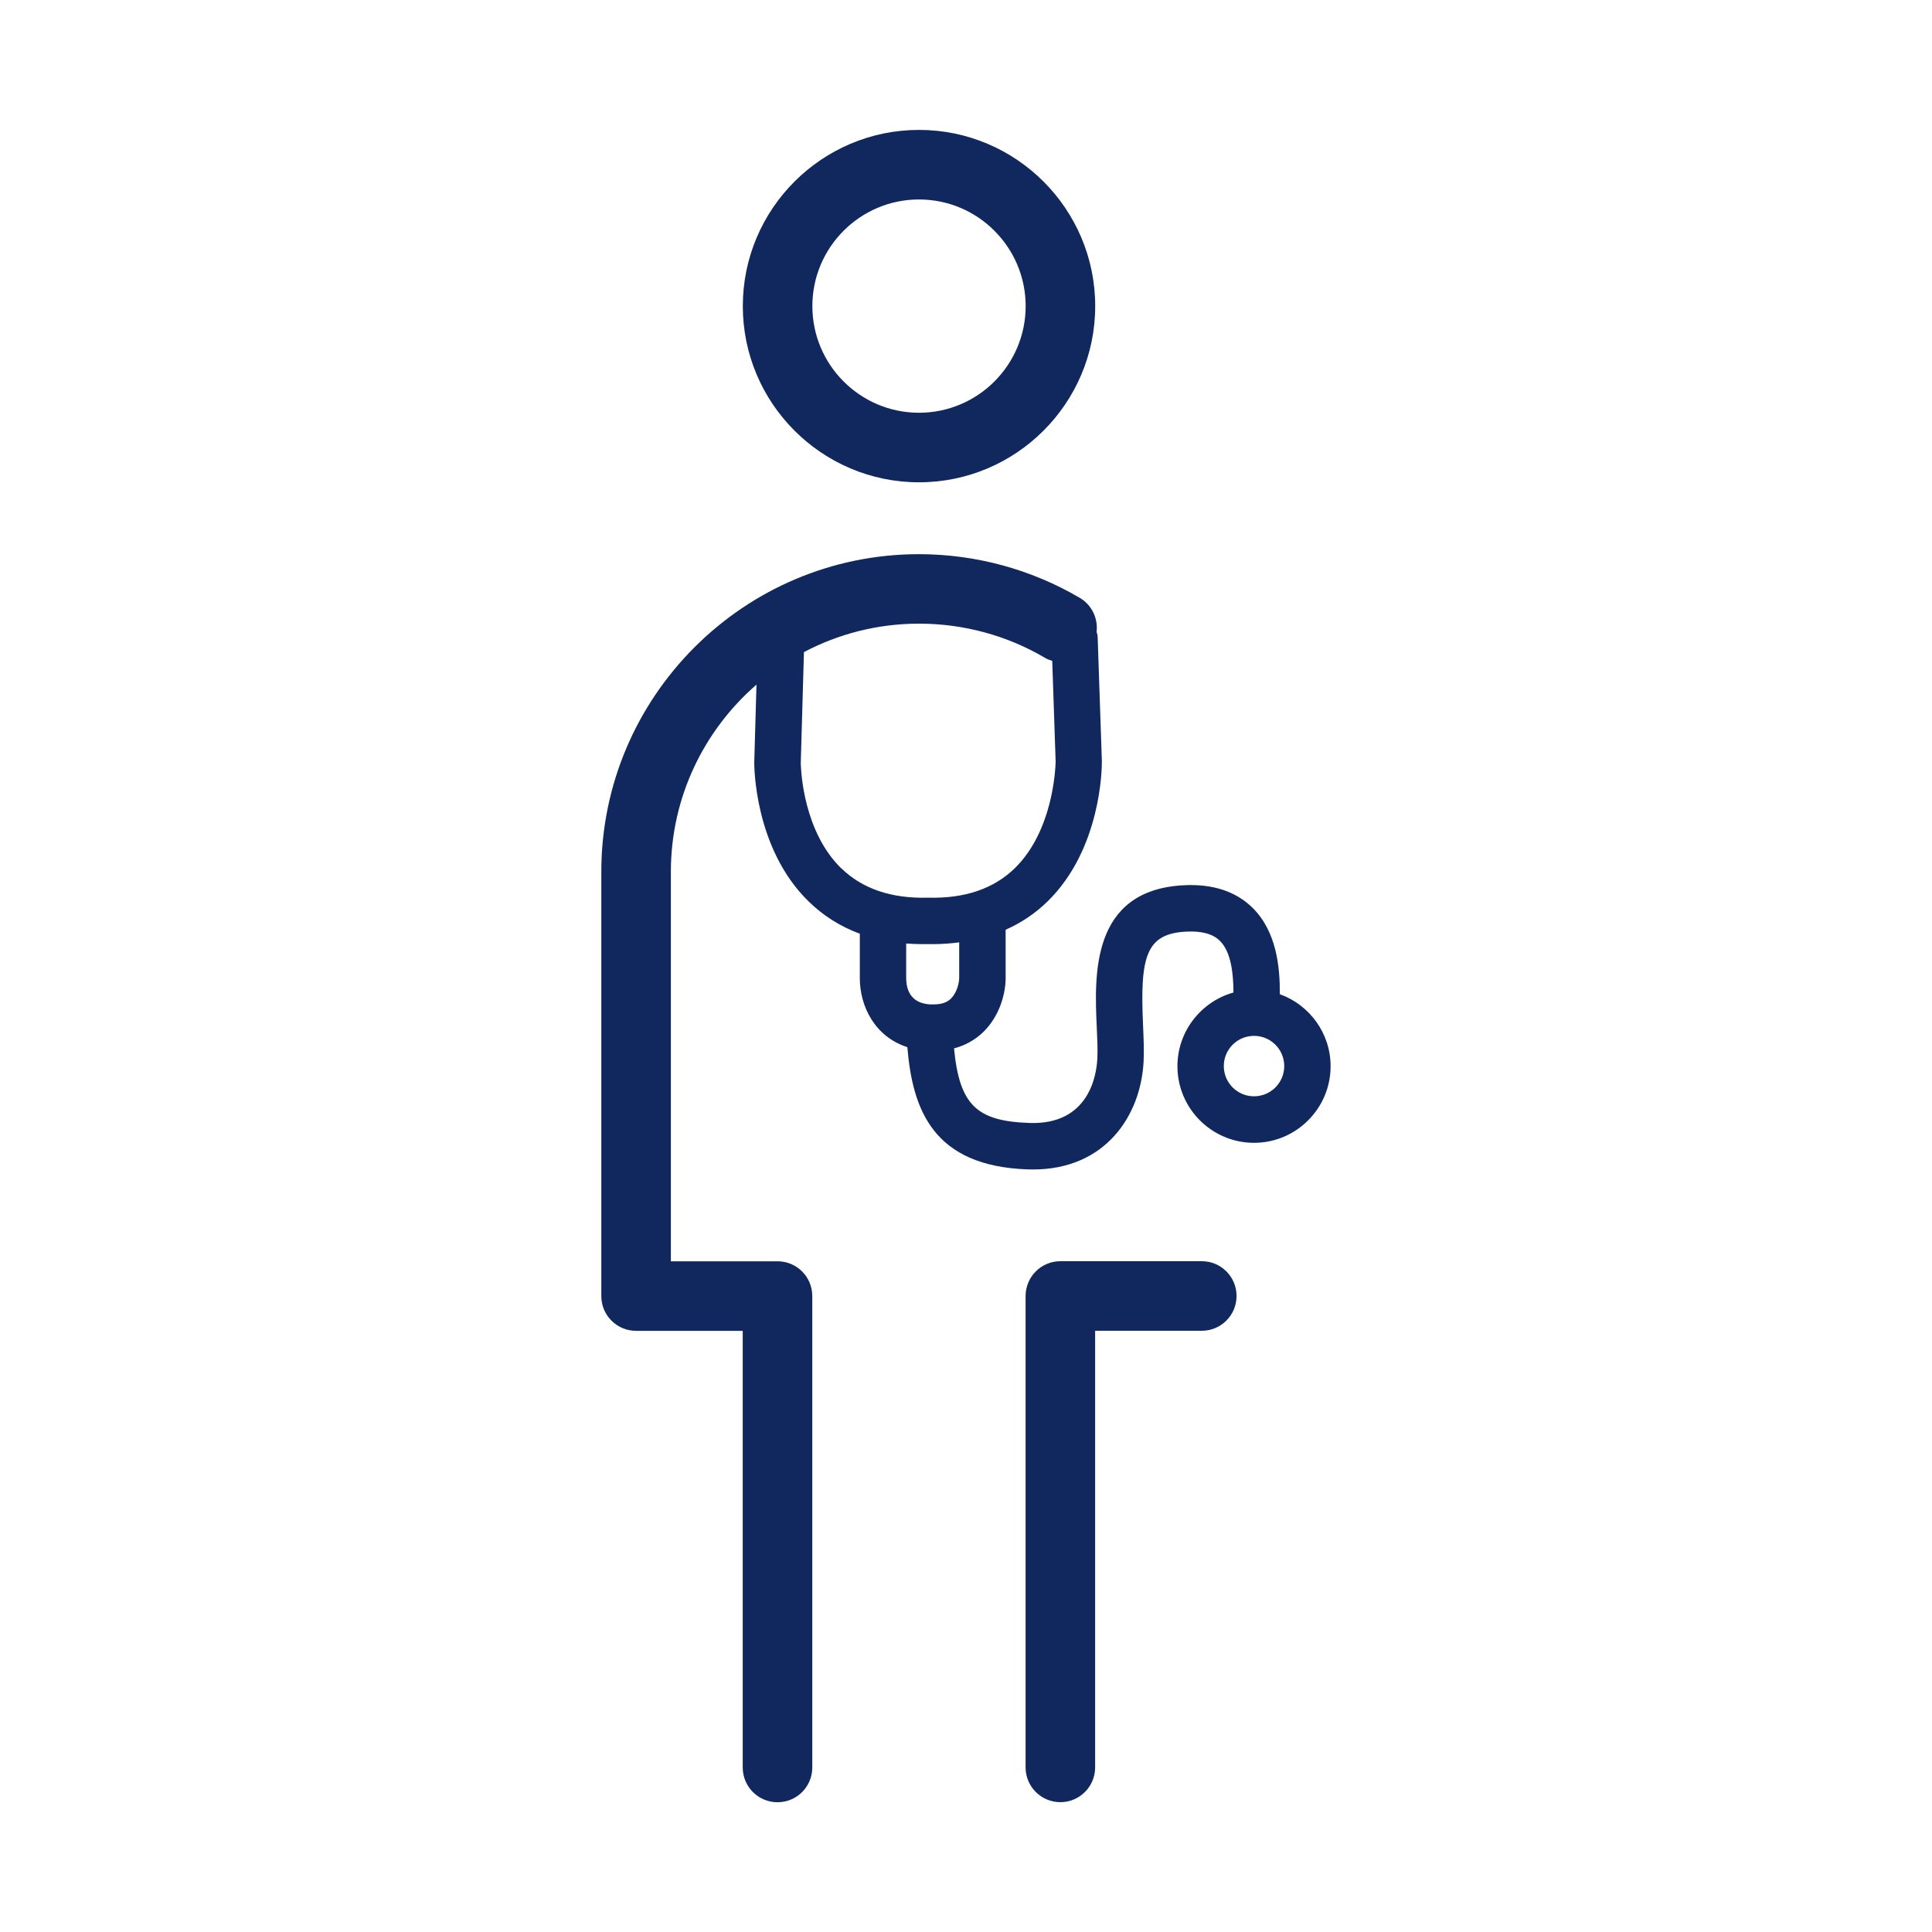 <?xml version="1.0" encoding="UTF-8"?>
<svg id="Pirha_ikonit" xmlns="http://www.w3.org/2000/svg" viewBox="0 0 250 250">
  <defs>
    <style>
      .cls-1 {
        fill: #10285e;
      }
    </style>
  </defs>
  <path class="cls-1" d="M155.51,163.2h-18.3c-1.19,0-2.34.47-3.18,1.32-.84.84-1.32,1.99-1.32,3.18v61c0,2.49,2.02,4.5,4.5,4.5s4.5-2.01,4.5-4.5v-56.5s13.8,0,13.8,0c2.49,0,4.5-2.01,4.5-4.5s-2.01-4.5-4.5-4.5Z"/>
  <path class="cls-1" d="M118.92,62.41c12.57,0,22.8-10.23,22.8-22.8s-10.23-22.8-22.8-22.8-22.8,10.23-22.8,22.8,10.23,22.8,22.8,22.8ZM118.92,25.81c7.61,0,13.8,6.19,13.8,13.8s-6.19,13.8-13.8,13.8-13.8-6.19-13.8-13.8,6.19-13.8,13.8-13.8Z"/>
  <path class="cls-1" d="M165.61,128.63c.02-3.4-.39-8.06-3.53-11.16-2.15-2.12-5.14-3.11-8.88-2.92-12.08.6-11.58,11.71-11.28,18.34.07,1.55.14,3.02.07,4.19-.11,2-1.06,8.51-8.78,8.23-6.8-.23-9.05-2.29-9.76-9.65,1.45-.38,2.73-1.09,3.79-2.12,2.13-2.08,2.89-4.98,2.89-6.99v-6.24c2.02-.9,3.85-2.12,5.44-3.68,6.94-6.8,7.02-17.31,7.01-18.04,0-.08,0-.14,0-.17h0l-.54-15.91c0-.26-.06-.51-.14-.75.2-1.72-.6-3.47-2.18-4.4-6.28-3.69-13.48-5.65-20.81-5.65-22.66,0-41.1,18.44-41.1,41.1v54.9c0,2.49,2.01,4.5,4.5,4.5h13.8v56.5c0,2.49,2.01,4.5,4.5,4.5s4.5-2.01,4.5-4.5v-61c0-2.49-2.01-4.5-4.5-4.5h-13.8v-50.4c0-9.66,4.3-18.33,11.08-24.22l-.29,10.06c0,.45,0,11.12,7.02,17.98,1.91,1.87,4.13,3.27,6.64,4.19v5.73c0,3.69,1.95,7.6,6.15,8.95.68,8.13,3.35,15.4,15.6,15.82.22,0,.44.01.65.01,9.35,0,13.93-6.91,14.32-13.91.08-1.47,0-3.09-.07-4.79-.4-8.83.35-11.81,5.59-12.08,2.02-.1,3.44.29,4.36,1.2,1.48,1.46,1.74,4.34,1.75,6.68-4.17,1.17-7.25,5-7.25,9.54,0,5.47,4.45,9.91,9.91,9.91s9.91-4.45,9.91-9.91c0-4.29-2.75-7.95-6.57-9.32ZM108.85,112.36c-.32-.32-.63-.65-.91-.99-4.22-5.03-4.32-12.39-4.32-12.68l.41-14.31c4.46-2.35,9.52-3.68,14.9-3.68,5.73,0,11.35,1.52,16.25,4.4.31.19.64.31.98.42l.44,13.05c-.03,1.08-.39,9.01-5.3,13.79-2.72,2.65-6.47,3.92-11.17,3.8-.01,0-.03,0-.04,0h0c-4.74.13-8.51-1.15-11.23-3.81ZM120.77,129.97h-.41c-2.55-.15-3.1-1.93-3.1-3.43v-4.45c.7.05,1.42.08,2.15.08.23,0,.45,0,.68,0,.23,0,.45,0,.68,0h0c1.16,0,2.27-.09,3.35-.23v4.59c0,.64-.29,1.93-1.08,2.7-.53.52-1.28.75-2.28.74ZM162.27,141.86c-2.16,0-3.91-1.75-3.91-3.91s1.75-3.91,3.91-3.91,3.91,1.75,3.91,3.91-1.75,3.91-3.91,3.91Z"/>
</svg>